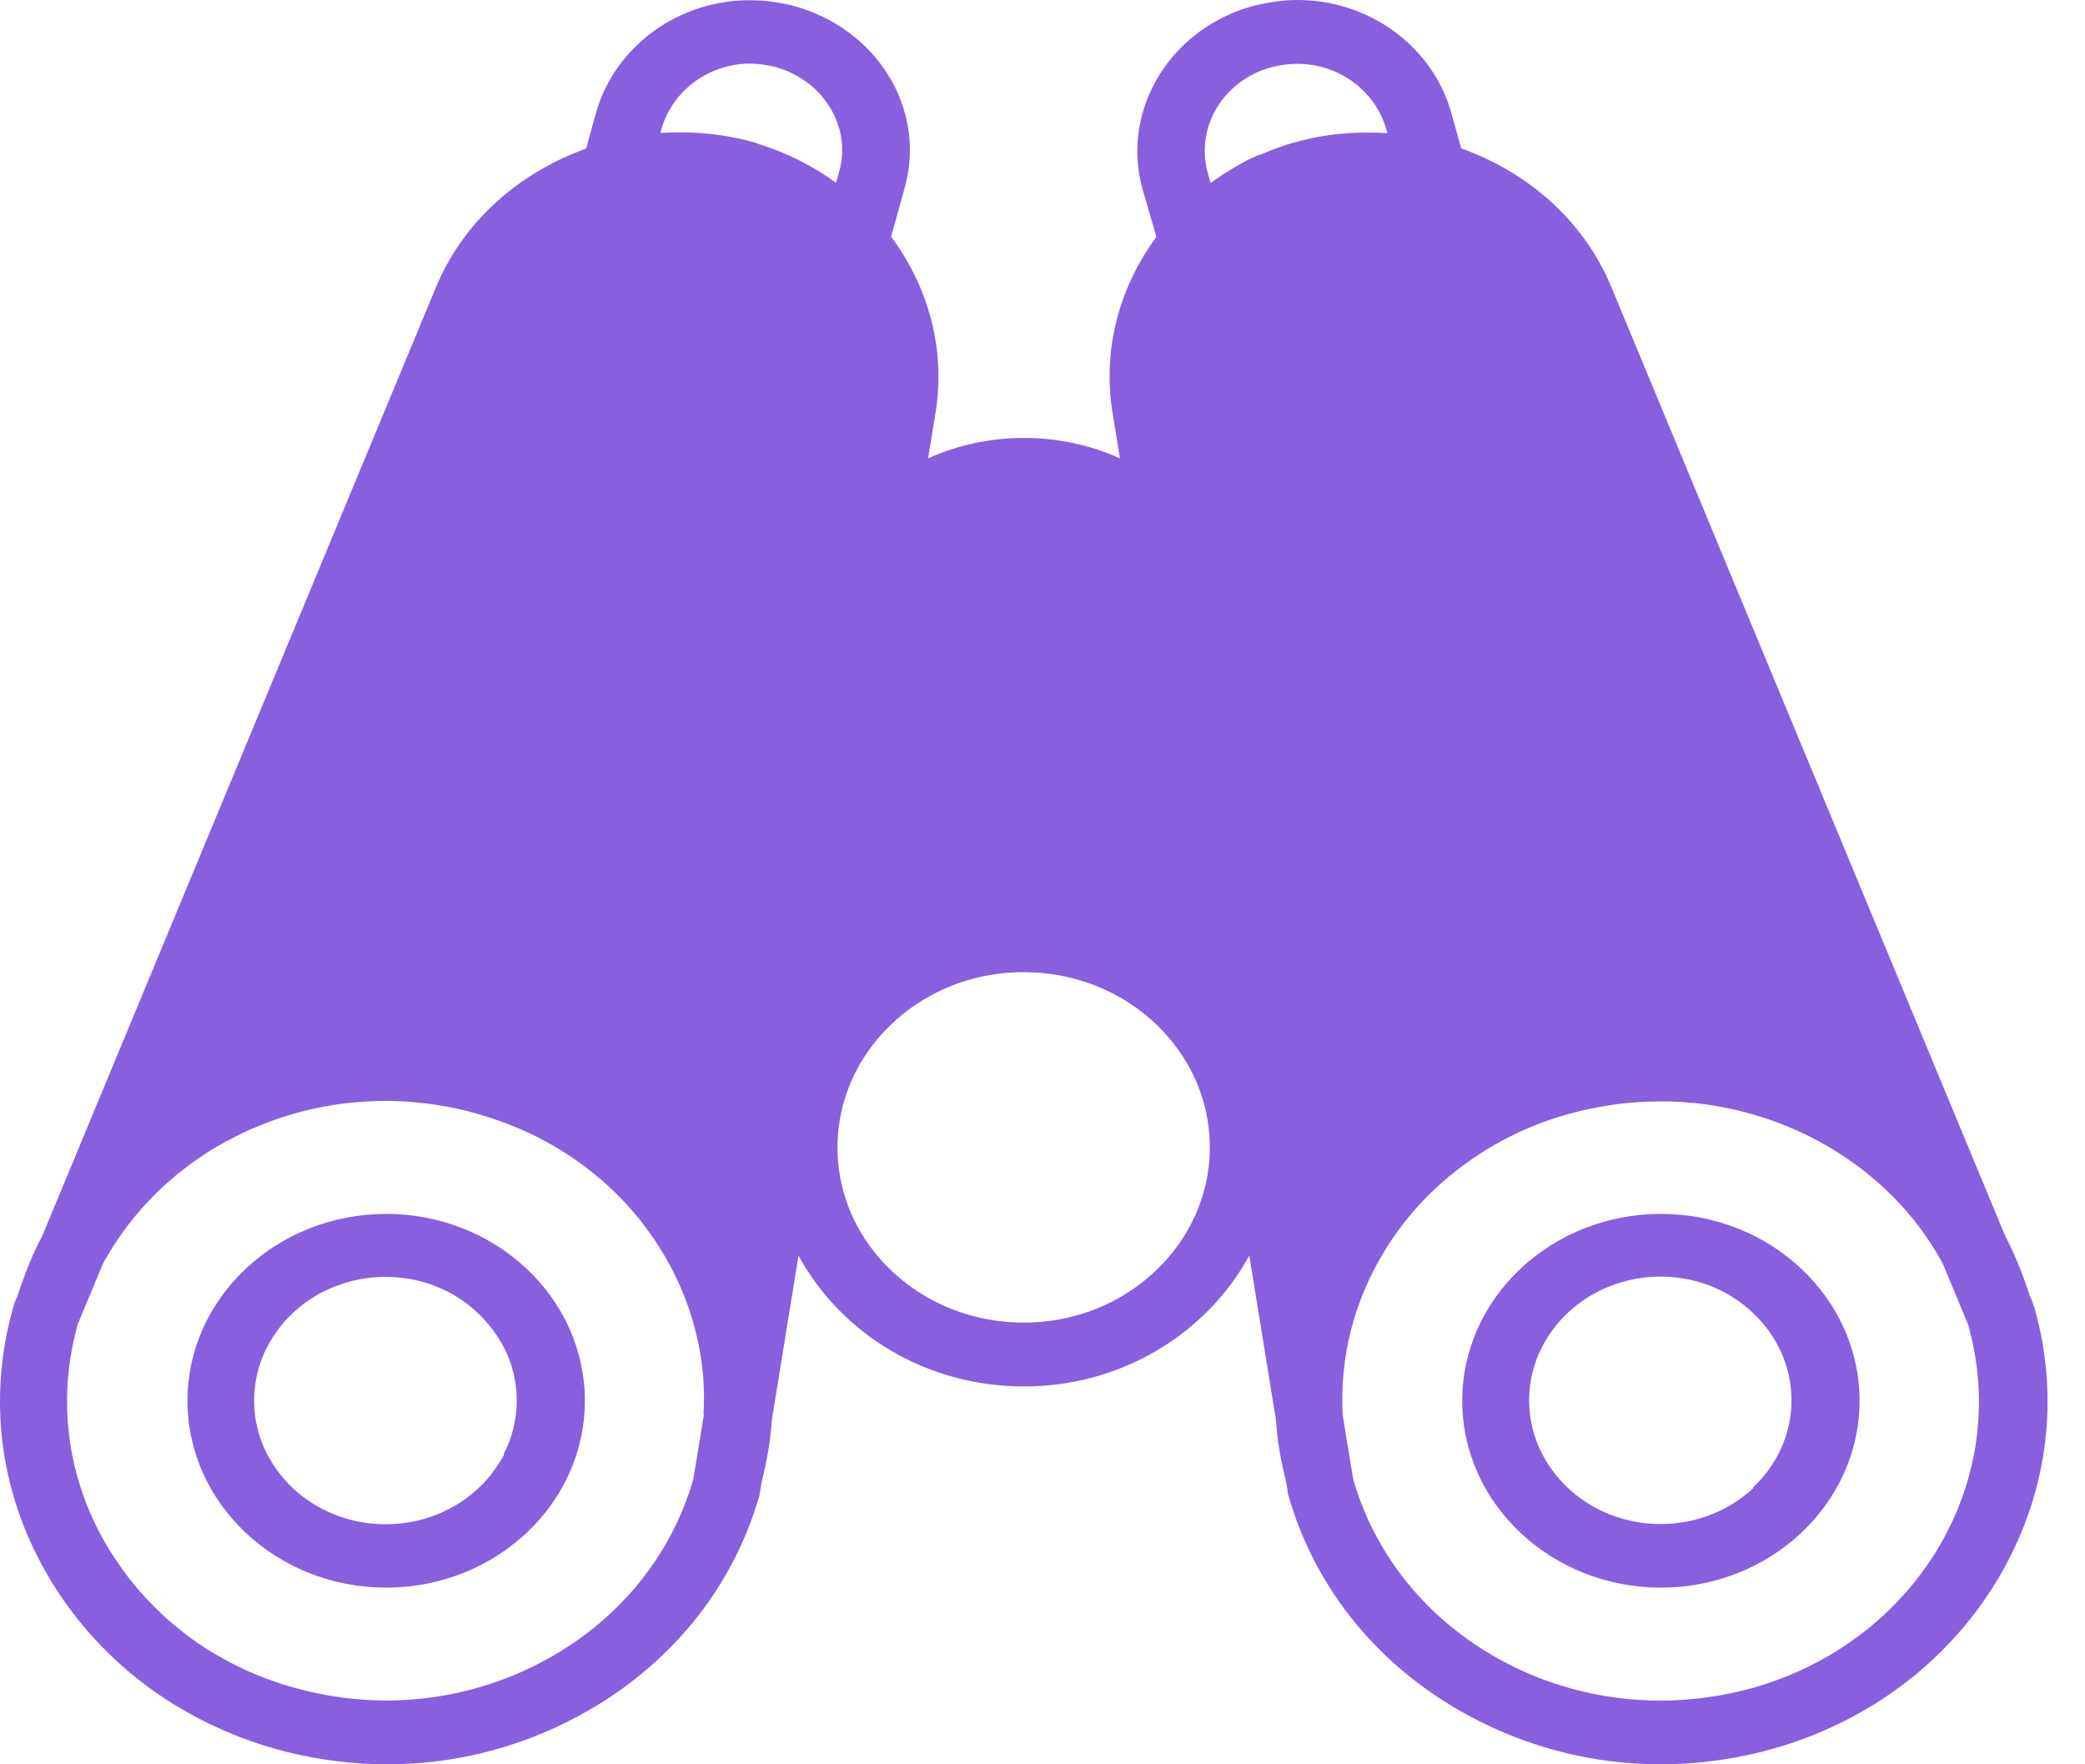 <?xml version="1.0" encoding="UTF-8"?>
<svg xmlns="http://www.w3.org/2000/svg" width="39" height="33" viewBox="0 0 39 33" fill="none">
  <path d="M38.046 24.441C38.046 24.441 38.032 24.406 38.028 24.389C38.028 24.389 38.028 24.38 38.028 24.376L37.959 24.212C37.835 23.833 37.688 23.462 37.505 23.113L30.141 5.37C29.623 4.124 28.578 3.219 27.332 2.776L27.135 2.069C26.773 0.849 25.595 0 24.271 0C23.973 0 23.721 0.047 23.487 0.099C21.906 0.504 20.958 2.043 21.37 3.534L21.631 4.43C20.944 5.361 20.614 6.525 20.811 7.727L20.948 8.572C19.812 8.064 18.501 8.064 17.36 8.572L17.498 7.727C17.695 6.525 17.36 5.357 16.668 4.426L16.916 3.534C17.347 2.047 16.403 0.509 14.79 0.095C14.592 0.052 14.331 0.004 14.029 0.004C12.704 0 11.522 0.849 11.156 2.082L10.963 2.78C9.721 3.224 8.672 4.129 8.154 5.374L0.79 23.118C0.602 23.467 0.46 23.837 0.336 24.217L0.267 24.38C0.267 24.38 0.267 24.389 0.267 24.393C0.263 24.411 0.254 24.428 0.249 24.445C-0.25 26.199 0.006 28.026 0.973 29.6C1.94 31.173 3.494 32.293 5.359 32.767C5.982 32.922 6.614 33 7.242 33C8.493 33 9.73 32.69 10.839 32.086C12.512 31.181 13.708 29.716 14.208 27.962C14.212 27.945 14.208 27.927 14.217 27.91C14.217 27.91 14.217 27.901 14.217 27.897L14.244 27.733C14.34 27.346 14.414 26.953 14.437 26.561L14.936 23.484C15.724 24.932 17.305 25.932 19.152 25.932C20.999 25.932 22.58 24.928 23.368 23.484L23.867 26.561C23.89 26.953 23.964 27.346 24.06 27.733L24.087 27.897C24.087 27.897 24.087 27.906 24.087 27.91C24.092 27.927 24.087 27.945 24.097 27.962C24.596 29.716 25.792 31.181 27.465 32.086C28.578 32.69 29.811 33 31.062 33C31.69 33 32.322 32.922 32.946 32.767C34.811 32.297 36.364 31.173 37.331 29.6C38.293 28.026 38.55 26.199 38.05 24.445L38.046 24.441ZM13.167 26.458L12.97 27.66C12.558 29.1 11.573 30.306 10.198 31.052C8.818 31.802 7.21 32 5.675 31.612C5.533 31.578 5.391 31.535 5.249 31.492C5.203 31.474 5.157 31.461 5.111 31.444C4.882 31.362 4.658 31.272 4.442 31.164C4.355 31.121 4.273 31.078 4.186 31.03C4.103 30.983 4.021 30.936 3.938 30.888C3.856 30.837 3.778 30.785 3.7 30.733C3.585 30.651 3.471 30.569 3.361 30.479C3.251 30.388 3.141 30.298 3.04 30.203C2.82 29.996 2.614 29.776 2.426 29.535C2.38 29.475 2.334 29.419 2.293 29.358C2.21 29.242 2.133 29.125 2.055 29.005C1.858 28.682 1.693 28.345 1.569 28.001C1.193 26.962 1.152 25.846 1.454 24.768L1.926 23.635C2.252 23.044 2.678 22.51 3.2 22.062C3.255 22.014 3.306 21.971 3.361 21.928C3.521 21.799 3.691 21.678 3.869 21.562C3.989 21.484 4.108 21.415 4.236 21.346C4.351 21.286 4.465 21.226 4.584 21.17C4.644 21.14 4.703 21.114 4.763 21.092C5.537 20.76 6.367 20.592 7.205 20.592C7.723 20.592 8.246 20.657 8.759 20.786C8.805 20.799 8.855 20.812 8.901 20.825C8.947 20.838 8.997 20.851 9.043 20.868C9.089 20.881 9.135 20.898 9.185 20.911C10.069 21.2 10.858 21.674 11.499 22.299C11.632 22.428 11.761 22.566 11.884 22.713C11.939 22.773 11.99 22.837 12.035 22.902C12.159 23.062 12.274 23.23 12.379 23.402C12.576 23.725 12.737 24.061 12.86 24.406C12.897 24.505 12.929 24.605 12.957 24.704C12.966 24.734 12.975 24.764 12.984 24.799C13.076 25.13 13.131 25.466 13.158 25.811C13.158 25.82 13.158 25.828 13.158 25.833C13.172 26.044 13.172 26.255 13.158 26.466L13.167 26.458ZM14.175 2.685C14.098 2.659 14.02 2.638 13.942 2.62C13.841 2.594 13.74 2.573 13.639 2.556C13.209 2.478 12.773 2.461 12.352 2.487L12.379 2.392C12.59 1.685 13.268 1.19 14.029 1.19C14.166 1.19 14.308 1.207 14.478 1.246C14.501 1.25 14.528 1.258 14.551 1.267C14.67 1.302 14.78 1.349 14.881 1.405C14.922 1.427 14.964 1.448 15 1.474C15.078 1.526 15.152 1.582 15.216 1.638C15.417 1.819 15.569 2.043 15.66 2.288C15.665 2.301 15.669 2.319 15.674 2.332C15.674 2.345 15.683 2.357 15.688 2.37C15.697 2.401 15.706 2.431 15.715 2.465C15.715 2.474 15.715 2.482 15.72 2.491C15.757 2.659 15.761 2.836 15.738 3.017C15.729 3.086 15.711 3.159 15.692 3.228L15.637 3.418C15.207 3.107 14.716 2.853 14.175 2.689V2.685ZM22.497 22.355C22.474 22.432 22.447 22.51 22.419 22.583C22.067 23.488 21.301 24.208 20.344 24.54C20.266 24.566 20.183 24.592 20.101 24.613C19.798 24.695 19.477 24.738 19.148 24.738C18.818 24.738 18.497 24.695 18.194 24.613C18.112 24.592 18.029 24.566 17.951 24.54C16.989 24.208 16.229 23.488 15.876 22.588C15.848 22.51 15.821 22.437 15.798 22.359C15.711 22.075 15.665 21.773 15.665 21.463C15.665 21.152 15.711 20.851 15.798 20.566C15.821 20.489 15.848 20.411 15.876 20.338C16.229 19.433 16.994 18.713 17.951 18.381C18.029 18.355 18.112 18.329 18.194 18.308C18.497 18.226 18.818 18.183 19.148 18.183C19.477 18.183 19.798 18.226 20.101 18.308C20.183 18.329 20.266 18.355 20.344 18.381C21.306 18.713 22.067 19.433 22.419 20.334C22.447 20.411 22.474 20.484 22.497 20.562C22.584 20.846 22.63 21.148 22.63 21.458C22.63 21.769 22.584 22.07 22.497 22.355ZM23.547 2.896C23.437 2.944 23.331 2.995 23.231 3.051C23.162 3.09 23.093 3.125 23.029 3.168C22.965 3.206 22.896 3.25 22.832 3.293C22.768 3.336 22.704 3.379 22.644 3.422L22.589 3.228C22.429 2.642 22.63 2.039 23.066 1.646C23.263 1.465 23.515 1.327 23.794 1.254C23.867 1.237 23.936 1.224 23.996 1.215C24.097 1.198 24.184 1.194 24.271 1.194C24.72 1.194 25.146 1.366 25.458 1.655C25.673 1.853 25.833 2.103 25.921 2.383L25.953 2.491C25.43 2.457 24.894 2.491 24.358 2.625C24.078 2.694 23.812 2.788 23.561 2.9L23.547 2.896ZM36.227 29C35.878 29.569 35.438 30.065 34.921 30.479C34.774 30.595 34.618 30.707 34.462 30.811C34.385 30.862 34.302 30.914 34.219 30.962C33.931 31.13 33.628 31.276 33.312 31.397C33.175 31.448 33.037 31.496 32.895 31.539C32.799 31.569 32.707 31.595 32.606 31.617C31.452 31.905 30.26 31.866 29.156 31.513C28.785 31.397 28.427 31.242 28.084 31.056C26.709 30.311 25.724 29.104 25.311 27.665L25.114 26.462C25.059 25.398 25.32 24.342 25.898 23.398C26.246 22.829 26.686 22.333 27.204 21.924C27.35 21.808 27.506 21.695 27.662 21.592C27.818 21.489 27.987 21.394 28.157 21.303C28.455 21.148 28.766 21.015 29.092 20.911C29.137 20.894 29.183 20.881 29.234 20.868C29.325 20.838 29.422 20.812 29.518 20.79C29.669 20.752 29.82 20.721 29.976 20.696C30.132 20.665 30.288 20.644 30.444 20.631C30.654 20.609 30.86 20.601 31.071 20.601C31.461 20.601 31.846 20.635 32.221 20.709C32.286 20.721 32.345 20.734 32.409 20.747C32.973 20.872 33.523 21.075 34.036 21.355C34.288 21.493 34.522 21.644 34.746 21.808C34.911 21.933 35.072 22.066 35.223 22.204C35.677 22.622 36.053 23.105 36.341 23.639L36.813 24.773C37.221 26.212 37.01 27.721 36.218 29.014L36.227 29Z" fill="#885FDD"></path>
  <path d="M31.067 22.705C29.019 22.705 27.351 24.274 27.351 26.2C27.351 28.127 29.019 29.695 31.067 29.695C33.115 29.695 34.783 28.127 34.783 26.2C34.783 24.274 33.115 22.705 31.067 22.705ZM32.799 27.829C32.355 28.247 31.741 28.506 31.062 28.506C30.384 28.506 29.77 28.247 29.326 27.829C29.298 27.804 29.271 27.778 29.243 27.747C29.188 27.692 29.142 27.636 29.092 27.575C29.046 27.515 29 27.454 28.959 27.39C28.918 27.325 28.881 27.261 28.845 27.192C28.689 26.89 28.602 26.549 28.602 26.192C28.602 25.834 28.689 25.494 28.845 25.192C28.881 25.123 28.918 25.058 28.959 24.994C29 24.929 29.046 24.869 29.092 24.808C29.138 24.748 29.188 24.692 29.243 24.636C29.376 24.498 29.523 24.377 29.688 24.274C29.752 24.231 29.821 24.192 29.889 24.157C30.238 23.981 30.636 23.877 31.058 23.877C31.479 23.877 31.878 23.977 32.226 24.157C32.295 24.192 32.364 24.231 32.428 24.274C32.492 24.317 32.556 24.36 32.616 24.407C32.675 24.455 32.735 24.507 32.79 24.558C33.235 24.976 33.51 25.554 33.51 26.192C33.51 26.829 33.235 27.403 32.79 27.821L32.799 27.829Z" fill="#885FDD"></path>
  <path d="M7.223 22.705C5.175 22.705 3.507 24.274 3.507 26.2C3.507 28.127 5.175 29.695 7.223 29.695C9.272 29.695 10.94 28.127 10.94 26.2C10.94 24.274 9.272 22.705 7.223 22.705ZM9.432 27.2C9.4 27.269 9.359 27.334 9.317 27.394C9.276 27.459 9.23 27.519 9.185 27.579C9.139 27.64 9.088 27.696 9.033 27.752C9.006 27.778 8.978 27.808 8.951 27.834C8.506 28.252 7.892 28.51 7.214 28.51C6.536 28.51 5.922 28.252 5.477 27.834C5.45 27.808 5.422 27.782 5.395 27.752C5.34 27.696 5.294 27.64 5.244 27.579C5.198 27.519 5.152 27.459 5.111 27.394C5.069 27.329 5.033 27.265 4.996 27.196C4.84 26.894 4.753 26.554 4.753 26.196C4.753 25.838 4.84 25.498 4.996 25.196C5.033 25.127 5.069 25.062 5.111 24.998C5.152 24.933 5.198 24.873 5.244 24.813C5.289 24.752 5.34 24.696 5.395 24.64C5.528 24.502 5.674 24.382 5.839 24.278C5.904 24.235 5.972 24.196 6.041 24.162C6.389 23.985 6.788 23.882 7.21 23.882C7.631 23.882 8.03 23.981 8.378 24.162C8.447 24.196 8.516 24.235 8.58 24.278C8.644 24.321 8.708 24.364 8.768 24.412C8.827 24.459 8.887 24.511 8.942 24.563C8.969 24.588 8.997 24.614 9.024 24.645C9.075 24.701 9.125 24.756 9.175 24.817C9.221 24.877 9.267 24.938 9.308 25.002C9.35 25.067 9.386 25.131 9.423 25.196C9.579 25.498 9.666 25.838 9.666 26.196C9.666 26.554 9.579 26.894 9.423 27.196L9.432 27.2Z" fill="#885FDD"></path>
</svg>
